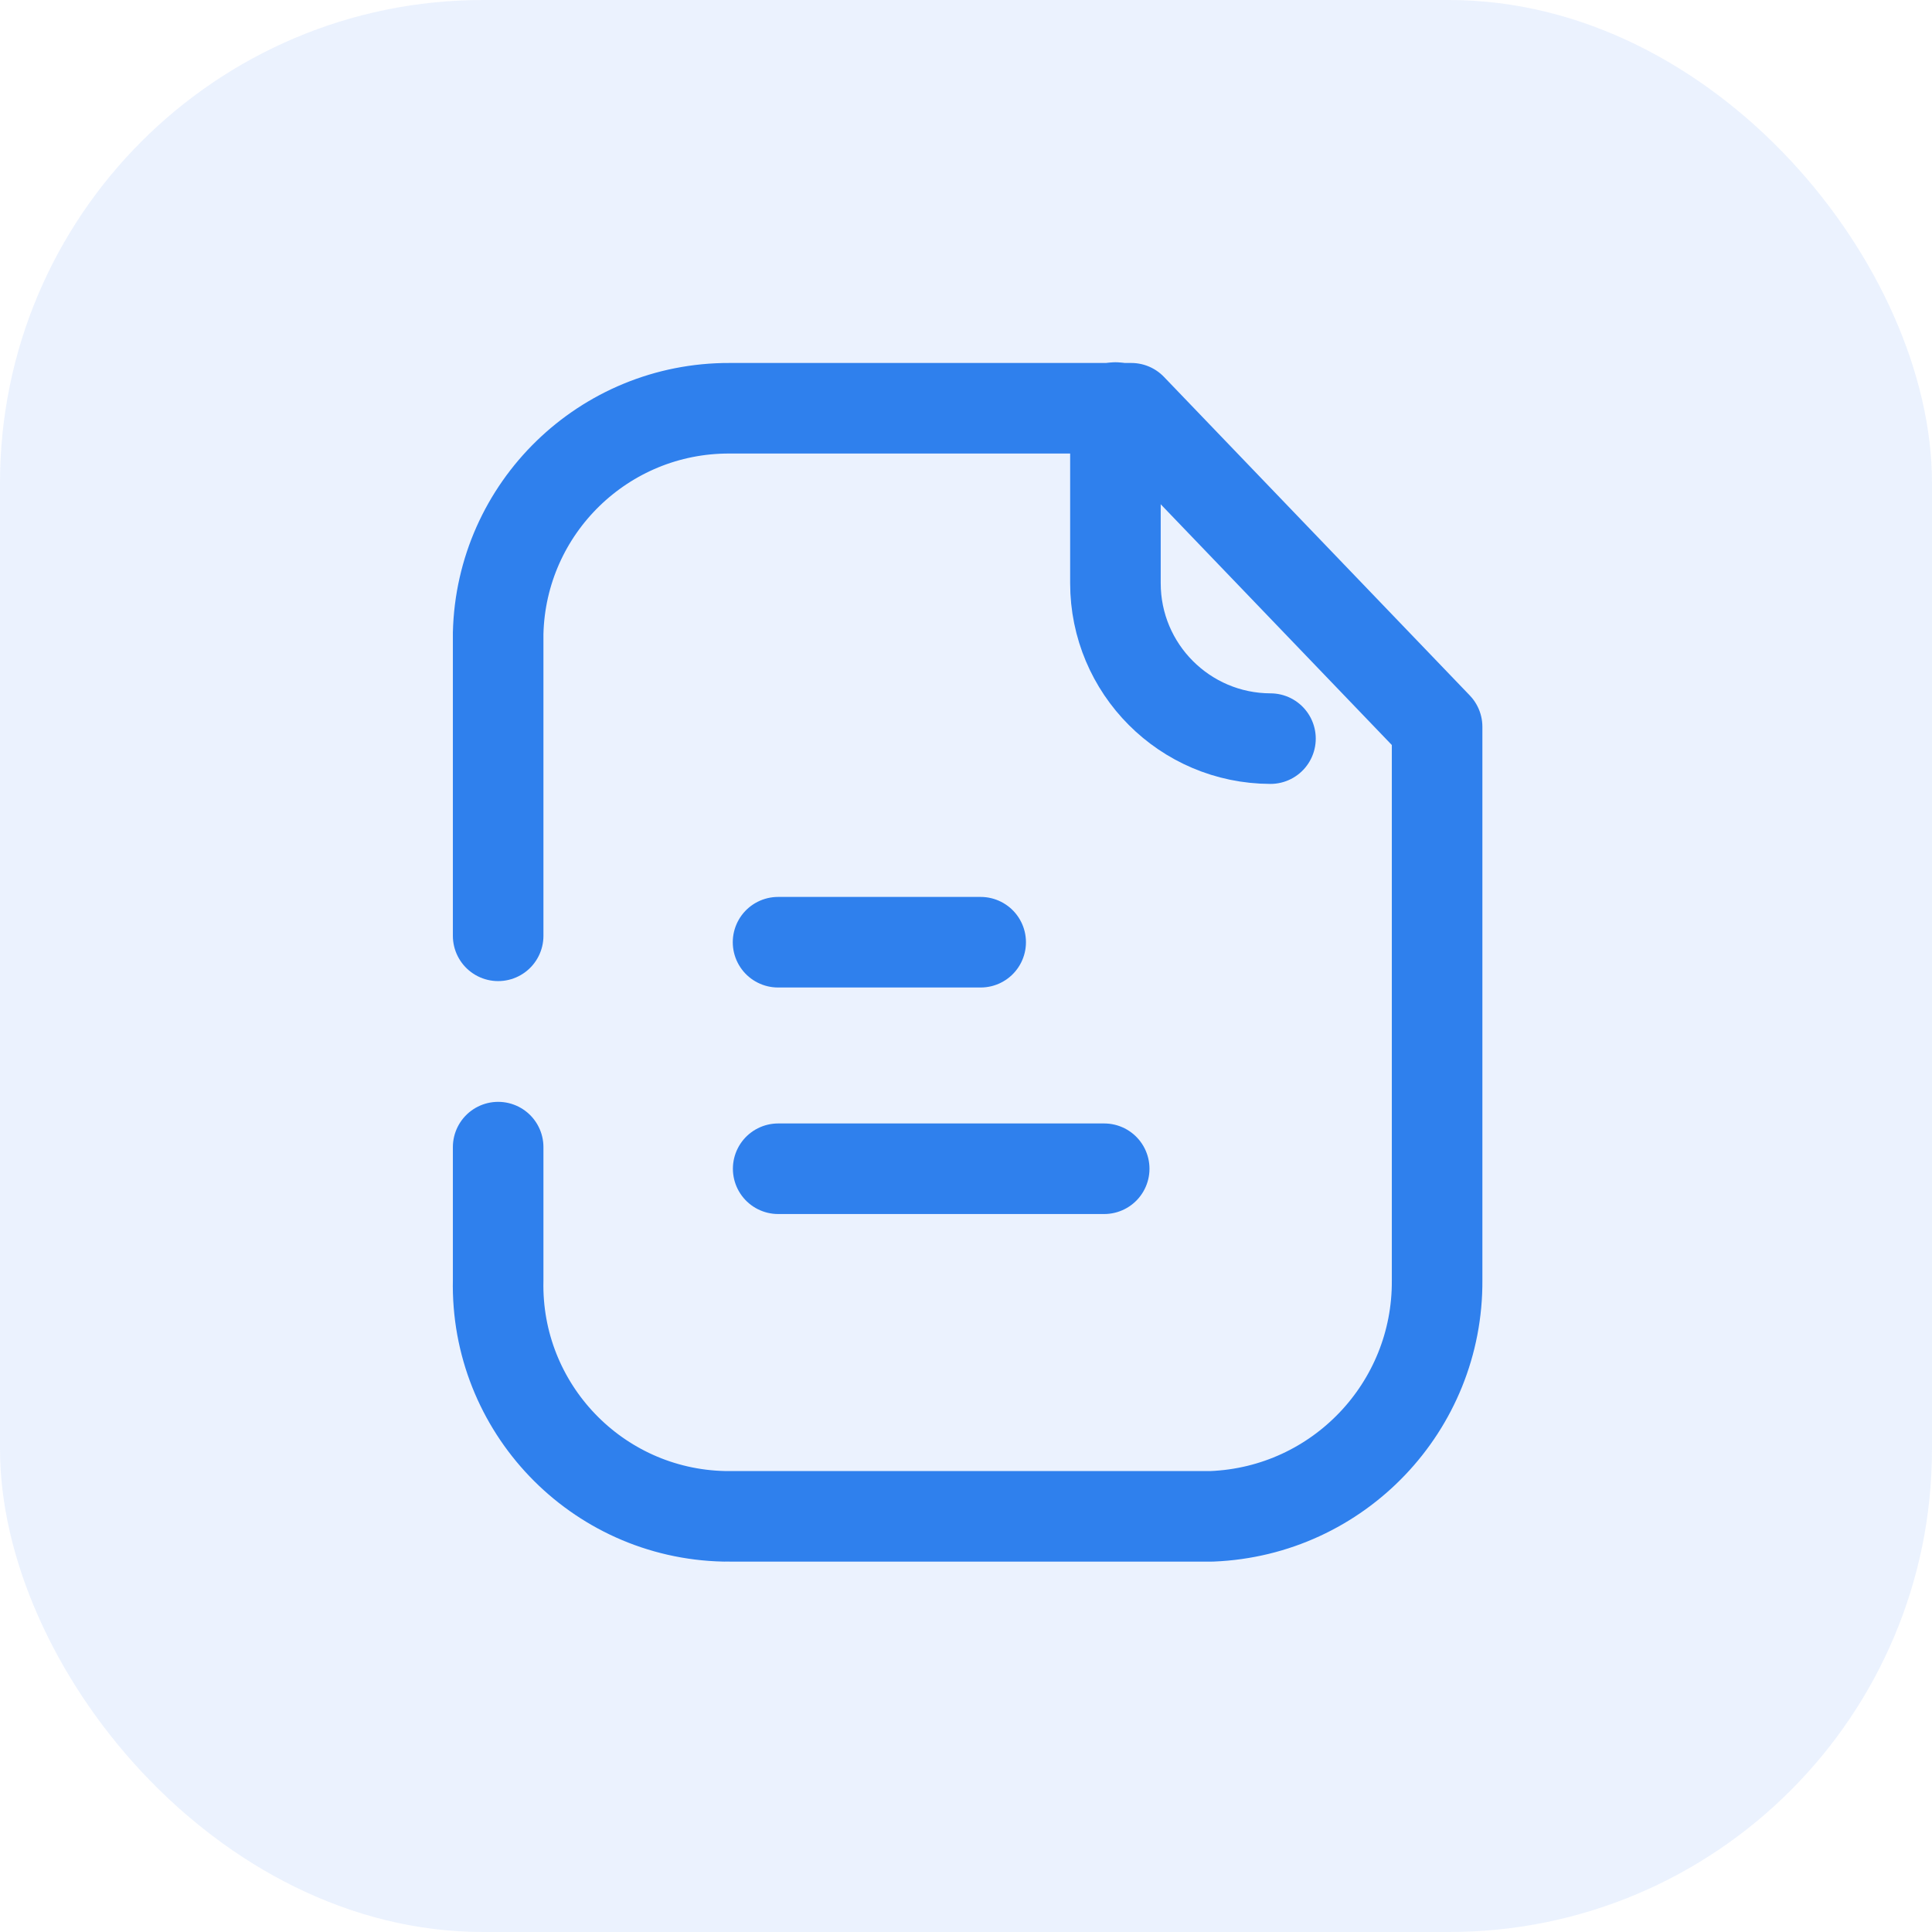 <svg width="32" height="32" viewBox="0 0 32 32" fill="none" xmlns="http://www.w3.org/2000/svg">
<rect width="32" height="32" rx="8" fill="#3B82F6" fill-opacity="0.102"/>
<path d="M8.251 15.5V10.491C8.3 8.412 10.005 6.754 12.085 6.762H18.738L23.803 12.038V21.204C23.818 23.3 22.168 25.03 20.074 25.115H12.085C12.054 25.116 12.024 25.115 11.993 25.115C9.88 25.068 8.205 23.317 8.251 21.204V19" stroke="#2F80ED" stroke-width="1.5" stroke-linecap="round" stroke-linejoin="round"/>
<path d="M18.475 6.75V9.659C18.475 11.079 19.623 12.23 21.043 12.234" stroke="#2F80ED" stroke-width="1.5" stroke-linecap="round" stroke-linejoin="round"/>
<path d="M18.289 19.358H12.889" stroke="#2F80ED" stroke-width="1.5" stroke-linecap="round" stroke-linejoin="round"/>
<path d="M16.243 15.606H12.887" stroke="#2F80ED" stroke-width="1.5" stroke-linecap="round" stroke-linejoin="round"/>
</svg>
